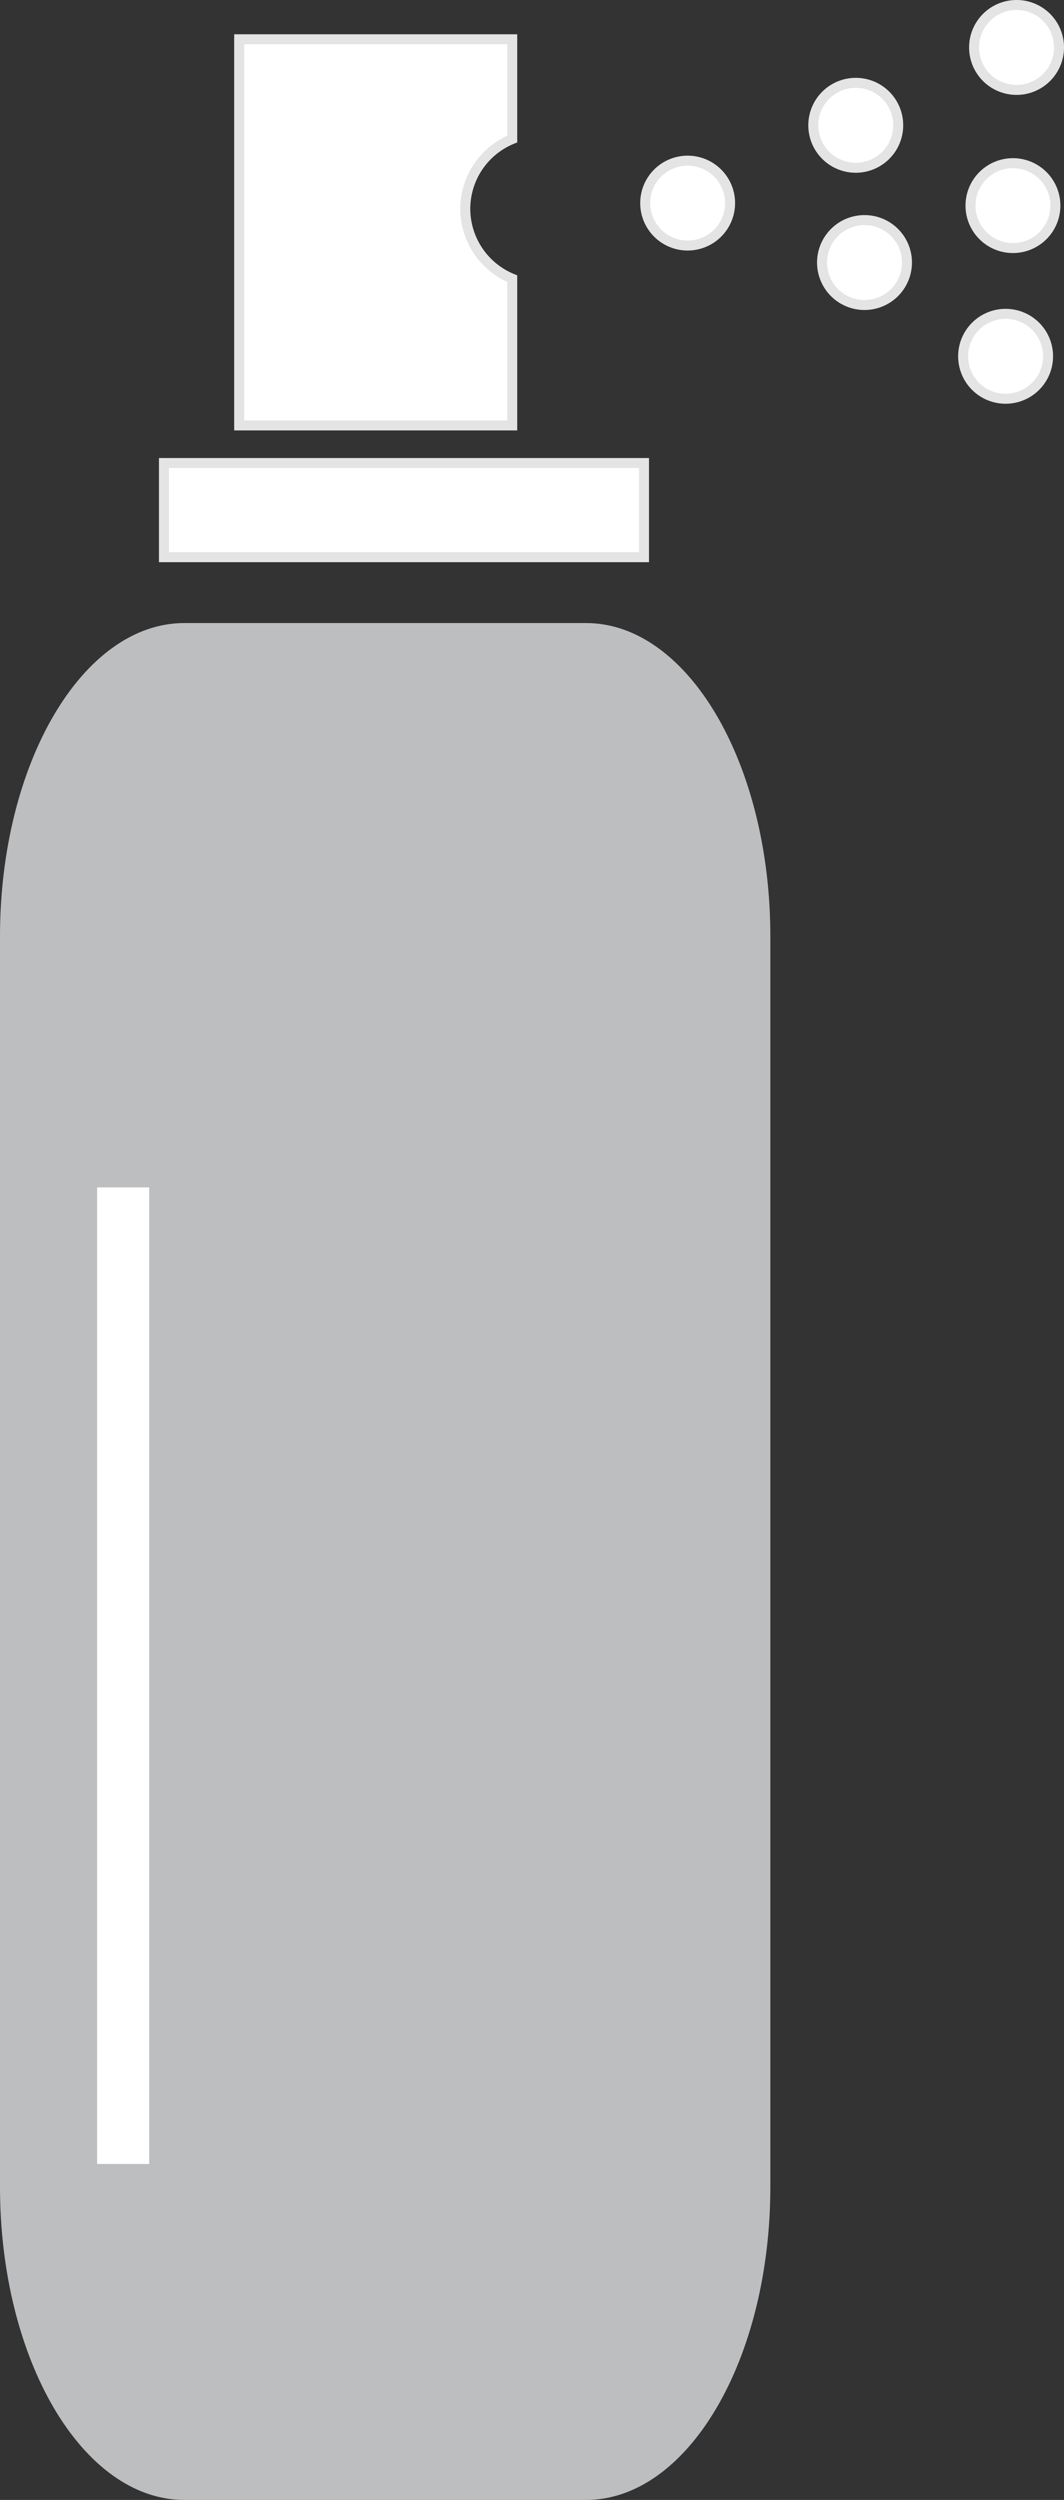 <svg xmlns="http://www.w3.org/2000/svg" width="212.887" height="500.188" viewBox="0 0 212.887 500.188"><rect x="0" y="0" width="212.887" height="500.188" fill="#333333" stroke="none"/><defs><style>.a{fill:#e0e1e3;opacity:0.8;}.b,.c{fill:#fff;}.b{stroke:#e5e4e4;stroke-miterlimit:10;stroke-width:2px;}</style></defs><g transform="translate(-337.496 -590.813)"><path class="a" d="M491.629,886.779c0,34.626-16.531,62.651-36.889,62.651H374.385c-20.358,0-36.889-28.025-36.889-62.651V636.6c0-34.615,16.531-62.7,36.889-62.7H454.74c20.358,0,36.889,28.085,36.889,62.7Z" transform="translate(0 141.572)"/><rect class="b" width="96.047" height="18.837" transform="translate(370.301 683.458)"/><path class="b" d="M366.174,574.321a8.49,8.49,0,1,1-8.508-8.507A8.485,8.485,0,0,1,366.174,574.321Z" transform="translate(117.398 57.145)"/><g transform="translate(385.352 598.67)"><path class="b" d="M386.65,598.292a15.089,15.089,0,0,1,9.39-13.976V564.35H341.41v77.262h54.63V612.255A15.134,15.134,0,0,1,386.65,598.292Z" transform="translate(-341.41 -564.35)"/></g><path class="b" d="M371.063,572.062a8.494,8.494,0,1,1-8.48-8.508A8.477,8.477,0,0,1,371.063,572.062Z" transform="translate(146.148 43.836)"/><path class="b" d="M371.317,576.048a8.494,8.494,0,1,1-8.48-8.508A8.478,8.478,0,0,1,371.317,576.048Z" transform="translate(147.644 67.309)"/><path class="b" d="M375.622,574.367a8.491,8.491,0,1,1-8.508-8.48A8.489,8.489,0,0,1,375.622,574.367Z" transform="translate(173.037 57.574)"/><path class="b" d="M375.415,578.771a8.494,8.494,0,1,1-8.508-8.508A8.484,8.484,0,0,1,375.415,578.771Z" transform="translate(171.777 83.344)"/><path class="b" d="M375.733,569.8a8.494,8.494,0,1,1-8.48-8.507A8.479,8.479,0,0,1,375.733,569.8Z" transform="translate(173.65 30.52)"/><rect class="c" width="10.424" height="195.388" transform="translate(356.925 828.388)"/></g></svg>